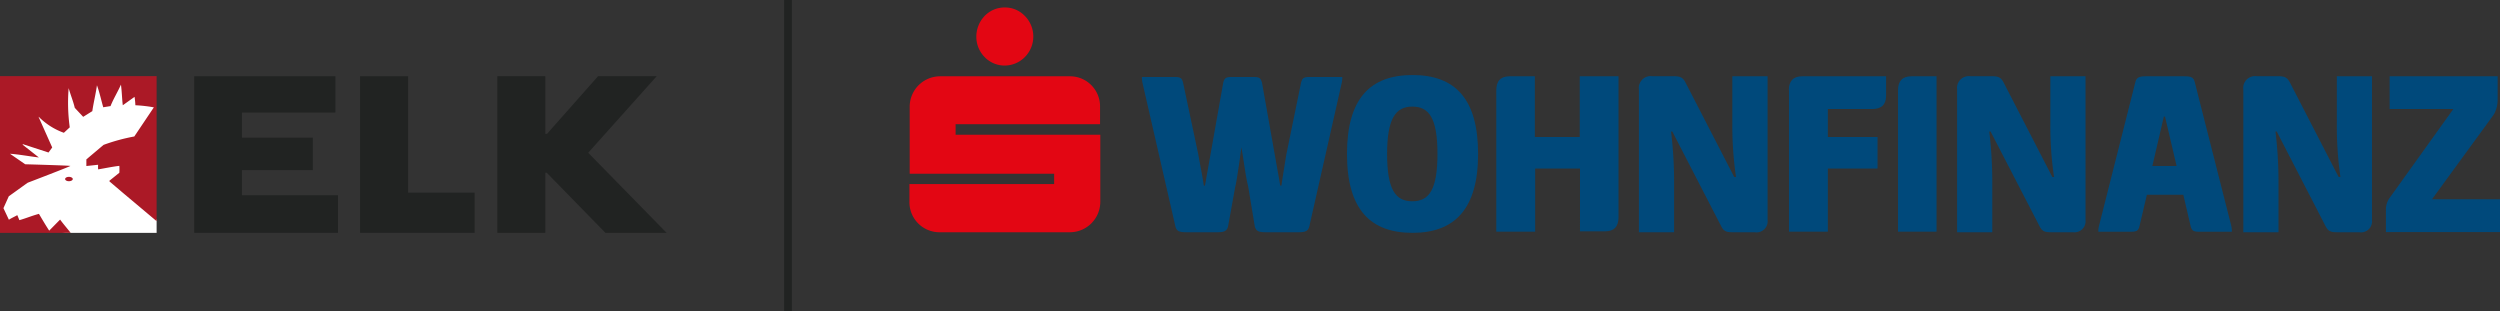 <svg xmlns="http://www.w3.org/2000/svg" xmlns:xlink="http://www.w3.org/1999/xlink" viewBox="0 0 297.85 37.08"><rect x="0" y="0" width="297.85" height="37.08" fill="#333333" stroke="none"/><defs><clipPath id="a" transform="translate(0 -0.11)"><rect y="9.18" width="79.42" height="18.67" style="fill:none"/></clipPath></defs><path d="M147.9,17.65c-.21,1.67-.65,4.56-.72,4.63l-.86,4.77c-.15.66-.58.73-1.38.73H141.4c-.8,0-1.23-.07-1.37-.73L136.12,10a2.77,2.77,0,0,1-.07-.72h3.76c.79,0,1,.07,1.15.72l1.81,8.53c.14.87.51,2.61.65,3.69h.14L145.73,10c.15-.65.36-.72,1.16-.72h2.31c.8,0,1,.07,1.16.72l2.17,12.22h.14c.14-1,.44-2.82.58-3.69L155,10c.15-.65.37-.72,1.16-.72h3.76a2.77,2.77,0,0,1-.07.72L156,27.05c-.15.66-.58.73-1.38.73h-3.75c-.8,0-1.23-.07-1.38-.73l-.79-4.77c-.29-1.08-.51-3-.8-4.63Z" transform="translate(0 -0.11)" style="fill:#00497b"/><path d="M160.48,18.45c0-6.58,2.75-9.4,7.81-9.4s7.81,2.82,7.81,9.4-2.82,9.4-7.81,9.4S160.48,25.1,160.48,18.45Zm4.78,0c0,4.26,1,5.64,3,5.64s3-1.37,3-5.64-1-5.64-3-5.64S165.26,14.26,165.26,18.45Z" transform="translate(0 -0.11)" style="fill:#00497b"/><path d="M188.25,20.19H182.9v7.52h-4.63V10.86c0-1.08.5-1.66,1.59-1.66h3v7.23h5.35V9.2h4.62V26c0,1.08-.5,1.67-1.59,1.67h-3V20.19Z" transform="translate(0 -0.11)" style="fill:#00497b"/><path d="M206.83,21.2a41.86,41.86,0,0,1-.44-6.22V9.2h4.2V26.33a1.32,1.32,0,0,1-1.52,1.45h-2.53c-.87,0-1.16-.07-1.52-.8l-5.78-11.2h-.15a49.46,49.46,0,0,1,.36,6.21v5.79h-4.19v-17a1.41,1.41,0,0,1,1.59-1.59h2.46c.79,0,1.16.07,1.52.79l5.78,11.21Z" transform="translate(0 -0.11)" style="fill:#00497b"/><path d="M213.12,10.86c0-1.08.51-1.66,1.59-1.66h10v2.31c0,1.09-.58,1.59-1.67,1.59h-5.27v3.33h5.92v3.76h-5.92v7.52h-4.63V10.86Z" transform="translate(0 -0.11)" style="fill:#00497b"/><path d="M230.76,27.71h-4.63V10.86c0-1.08.51-1.66,1.59-1.66h3V27.71Z" transform="translate(0 -0.11)" style="fill:#00497b"/><path d="M244.72,21.2a40.56,40.56,0,0,1-.44-6.22V9.2h4.19V26.33A1.32,1.32,0,0,1,247,27.78h-2.54c-.86,0-1.15-.07-1.51-.8l-5.79-11.2H237a49.46,49.46,0,0,1,.36,6.21v5.79h-4.19v-17a1.41,1.41,0,0,1,1.58-1.59h2.47c.79,0,1.15.07,1.51.79l5.78,11.21Z" transform="translate(0 -0.11)" style="fill:#00497b"/><path d="M260.19,9.2c.79,0,1.15.07,1.3.72L265.83,27a2.77,2.77,0,0,1,.07.72h-3.76c-.8,0-1-.07-1.16-.72l-.86-3.69h-4.34L254.91,27c-.15.65-.36.72-1.16.72H250a2.43,2.43,0,0,1,.08-.72L254.4,9.92c.15-.65.58-.72,1.31-.72Zm-3.76,10.69h2.89L257.94,14h-.14Z" transform="translate(0 -0.11)" style="fill:#00497b"/><path d="M278.84,21.2a41.91,41.91,0,0,1-.43-6.22V9.2h4.19V26.33a1.32,1.32,0,0,1-1.52,1.45h-2.53c-.87,0-1.16-.07-1.52-.8l-5.78-11.2h-.15a49.46,49.46,0,0,1,.36,6.21v5.79h-4.19v-17a1.41,1.41,0,0,1,1.59-1.59h2.46c.79,0,1.15.07,1.52.79l5.78,11.21Z" transform="translate(0 -0.11)" style="fill:#00497b"/><path d="M292.29,13.1H284.7V9.2h12.87V12a3.62,3.62,0,0,1-.44,1.73l-7.38,10.12h8.1v3.91H284.26V25.17a2.4,2.4,0,0,1,.51-1.58Z" transform="translate(0 -0.11)" style="fill:#00497b"/><path d="M119.71,1a3.26,3.26,0,0,1,2.38,1,3.48,3.48,0,0,1,0,4.92,3.4,3.4,0,0,1-2.38,1,3.29,3.29,0,0,1-2.39-1,3.45,3.45,0,0,1-1-2.46,3.57,3.57,0,0,1,1-2.46,3.29,3.29,0,0,1,2.39-1Z" transform="translate(0 -0.11)" style="fill:#e30613"/><path d="M131.06,14.91v-2.1a3.58,3.58,0,0,0-3.62-3.61H112a3.63,3.63,0,0,0-3.62,3.61v8h17.21v1.23H108.35v2.09A3.58,3.58,0,0,0,112,27.78h15.47a3.63,3.63,0,0,0,3.62-3.62v-8H113.85V14.91Z" transform="translate(0 -0.11)" style="fill:#e30613"/><polygon points="23.14 9.08 23.14 27.74 40.27 27.74 40.27 23.26 28.83 23.26 28.83 20.27 37.27 20.27 37.27 16.4 28.83 16.4 28.83 13.41 39.96 13.41 39.96 9.08 23.14 9.08" style="fill:#212322"/><polygon points="42.9 9.08 42.9 27.74 56.55 27.74 56.55 22.95 48.62 22.95 48.62 9.08 42.9 9.08" style="fill:#212322"/><polygon points="71.25 9.08 65.18 15.94 64.97 15.94 64.97 9.08 59.25 9.08 59.25 27.74 64.97 27.74 64.97 20.58 65.14 20.58 72.13 27.74 79.42 27.74 70.08 18.2 78.24 9.08 71.25 9.08" style="fill:#212322"/><polygon points="0.21 27.46 7.16 27.59 7.82 27.74 18.66 27.74 18.66 26.18 13.73 21.73 18.48 12.87 18.37 9.69 0.26 9.54 0.21 27.46" style="fill:#fff"/><g style="clip-path:url(#a)"><path d="M0,9.18V27.85H8.42c-.55-.69-.87-1.05-1.26-1.58l-1.3,1.32c-.46-.71-.77-1.24-1.22-2-.86.23-1.49.51-2.33.75l-.25-.6c-.3.18-.71.35-1,.55L.41,24.91l.64-1.42c.77-.54,1.5-1.08,2.25-1.61,0,0,5.1-1.95,5.08-2S3,19.68,3,19.68L1.19,18.43c1,.06,2.39.32,3.44.44L2.71,17.36v-.08l3.07,1,.44-.6L4.61,14.07l0-.05a8,8,0,0,0,3,1.91l.7-.65a21.52,21.52,0,0,1-.13-4.67c.29,1,.52,1.49.73,2.35l1,1.07L11,13.35c.14-1,.4-2,.55-3.08.3.81.5,1.75.75,2.62l.87-.14c.33-.85.88-1.73,1.24-2.56.12.92.12,1.65.22,2.46l1.4-1a8.76,8.76,0,0,1,.1,1,16.63,16.63,0,0,1,2.2.25L16,16.37a22.28,22.28,0,0,0-3.66,1l-2.05,1.73s0,.51,0,.79l1.4-.15a3.45,3.45,0,0,0,0,.55c.85-.14,1.68-.32,2.53-.42a7.22,7.22,0,0,1,0,.82l-1.18.95v.08l1.68,1.43,3.94,3.31V9.18Zm8.21,12c-.25,0-.45.12-.45.26s.2.26.45.26.46-.12.46-.26-.21-.26-.46-.26" transform="translate(0 -0.11)" style="fill:#ab1926"/></g><rect x="93.42" width="0.93" height="37.08" style="fill:#212322"/></svg>
